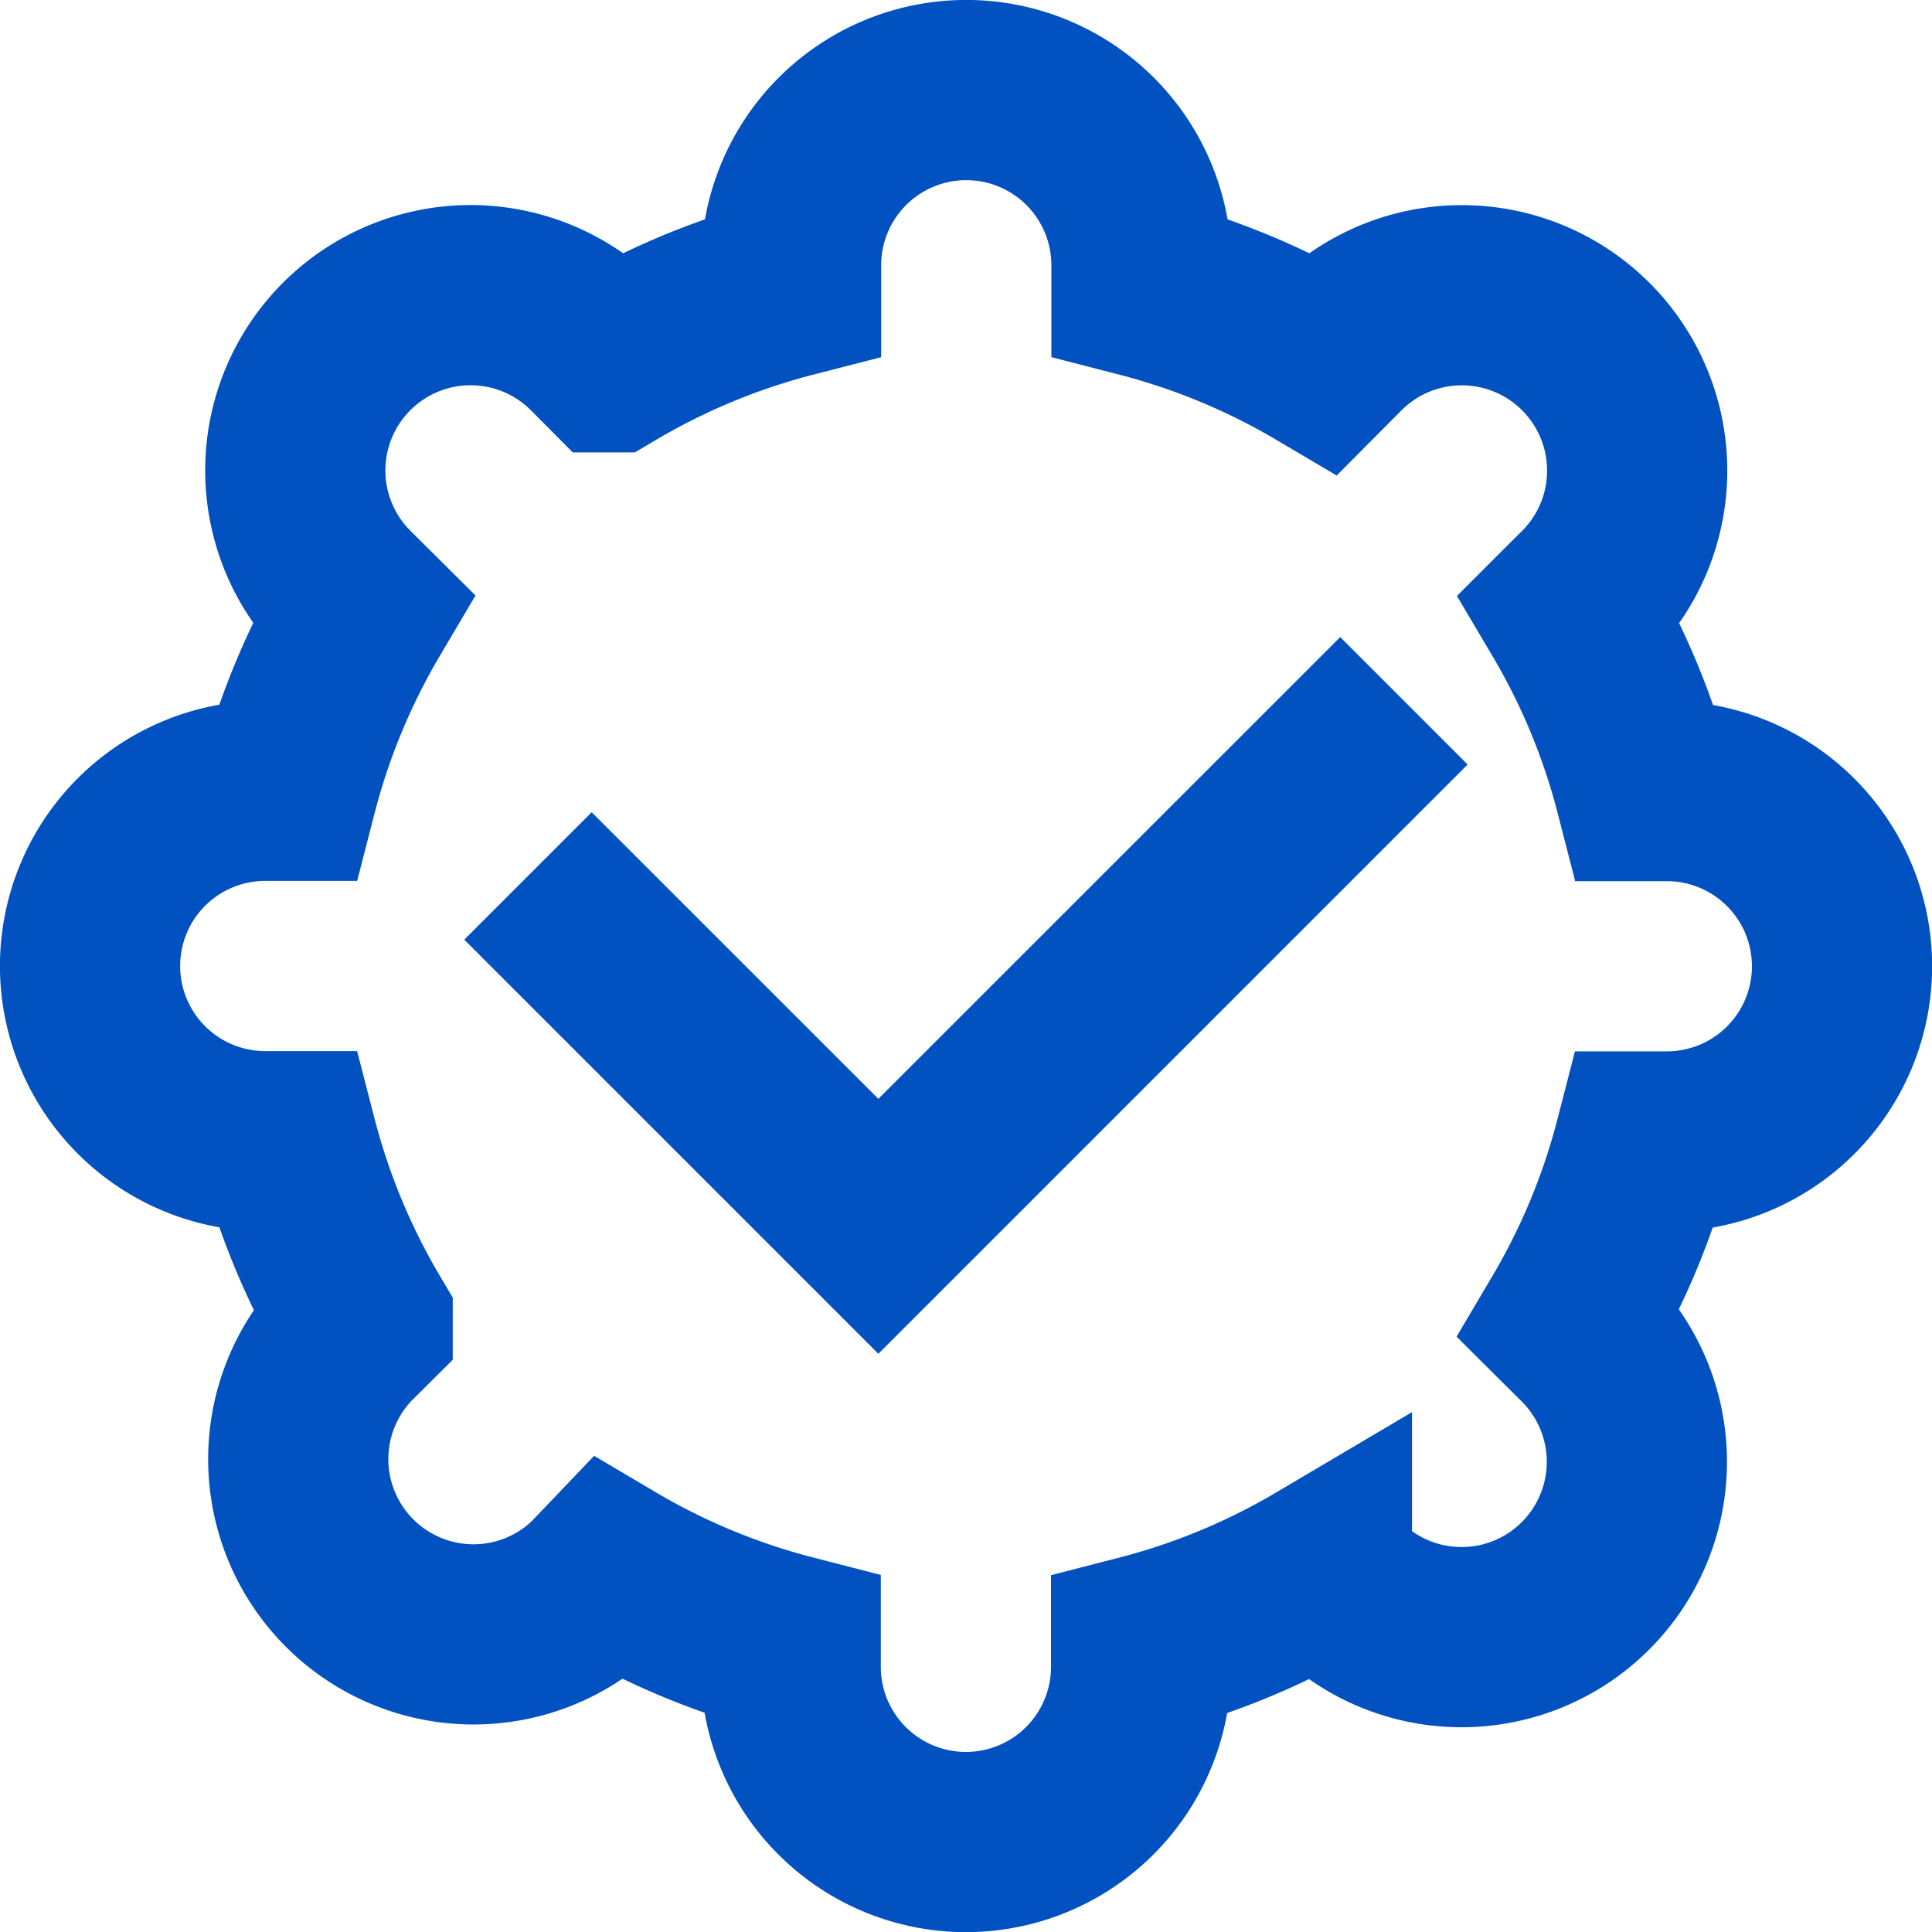 <svg xmlns="http://www.w3.org/2000/svg" width="21.443" height="21.443" viewBox="0 0 21.443 21.443">
  <g id="check-verified" transform="translate(-31 -31)">
    <g id="Group_8074" data-name="Group 8074" transform="translate(32 32)">
      <g id="Group_8073" data-name="Group 8073">
        <g id="Group_8072" data-name="Group 8072">
          <path id="Path_16195" data-name="Path 16195" d="M34.189,43.666h-.245a1.944,1.944,0,0,1,0-3.889h.245a7.746,7.746,0,0,1,.832-2.007l-.175-.174A1.945,1.945,0,0,1,37.6,34.847l.173.174a7.731,7.731,0,0,1,2.007-.832v-.245a1.944,1.944,0,0,1,3.889,0v.245a7.746,7.746,0,0,1,2.006.832l.174-.175A1.945,1.945,0,0,1,48.6,37.6l-.174.173a7.713,7.713,0,0,1,.832,2.007H49.5a1.944,1.944,0,1,1,0,3.889h-.245a7.731,7.731,0,0,1-.832,2.006l.175.174A1.945,1.945,0,1,1,45.845,48.6l-.173-.174a7.731,7.731,0,0,1-2.007.832V49.5a1.944,1.944,0,1,1-3.889,0v-.245a7.731,7.731,0,0,1-2.007-.832L37.6,48.6a1.945,1.945,0,0,1-2.749-2.751l.174-.173A7.731,7.731,0,0,1,34.189,43.666Zm2.671-2.944h0l3.889,3.889,5.833-5.833h0L40.749,44.61Z" transform="translate(-32 -32)" fill="none" stroke="#0151c1" stroke-width="2" fill-rule="evenodd"/>
        </g>
      </g>
    </g>
  </g>
</svg>
